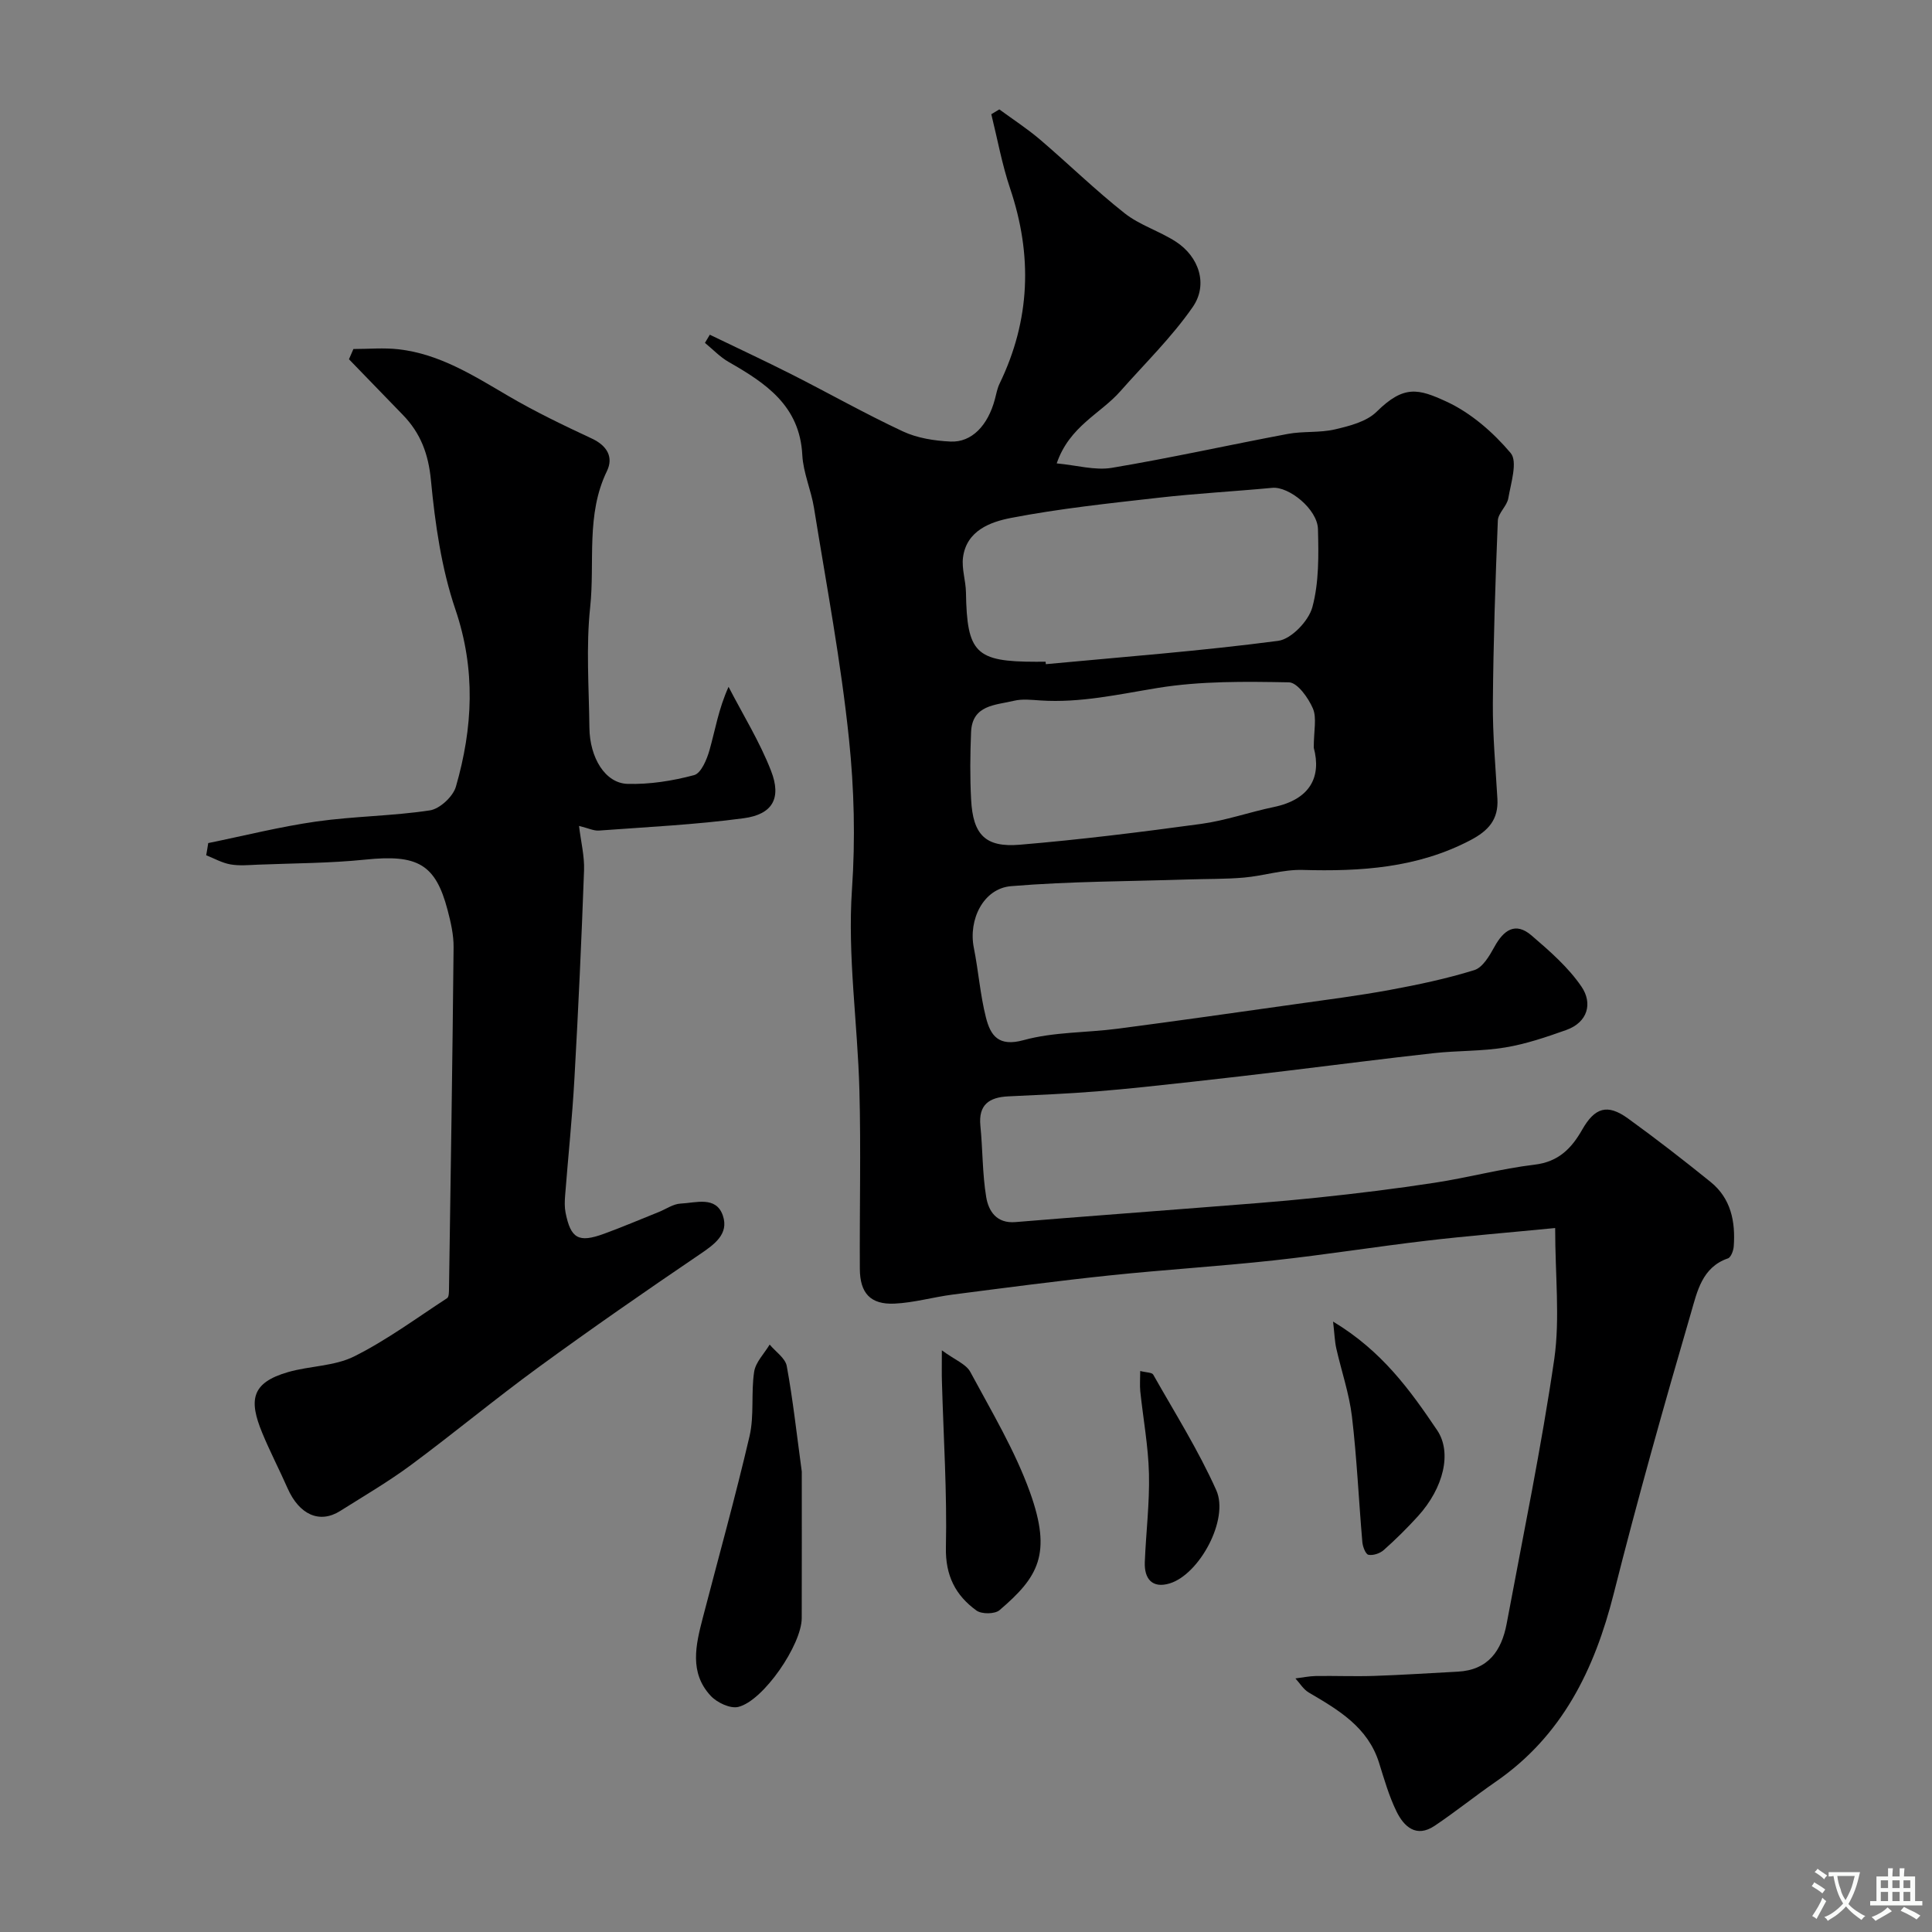 <svg enable-background="new 0 0 400 400" viewBox="0 0 400 400" xmlns="http://www.w3.org/2000/svg"><rect x="0" y="0" width="400" height="400" fill="#808080" stroke="none"/><g fill="#000001"><path d="m321.98 254.25c-10.02.98-18.37 1.65-26.67 2.63-10.54 1.24-21.03 2.92-31.59 4.07-11.27 1.23-22.6 1.92-33.88 3.1-10.89 1.14-21.75 2.58-32.61 3.98-4.02.52-7.99 1.68-12.02 1.87-4.99.23-7.17-2.16-7.19-7.22-.07-12.33.24-24.67-.09-36.99-.37-13.86-2.48-27.79-1.54-41.53.72-10.49.45-20.84-.61-31.07-1.66-16.06-4.68-31.98-7.25-47.93-.59-3.69-2.23-7.27-2.42-10.94-.52-10.21-7.55-14.88-15.23-19.27-1.81-1.03-3.3-2.63-4.93-3.96.34-.56.67-1.13 1.01-1.69 5.65 2.73 11.34 5.38 16.94 8.21 7.7 3.9 15.23 8.16 23.04 11.81 2.98 1.39 6.52 1.94 9.85 2.1 4.4.21 7.75-3.34 9.19-8.76.29-1.09.49-2.23.97-3.23 6.39-13.18 6.84-26.6 2.18-40.42-1.68-4.99-2.62-10.23-3.89-15.36.55-.33 1.1-.67 1.66-1 2.82 2.07 5.77 3.98 8.42 6.24 5.89 5.03 11.45 10.47 17.52 15.26 3.13 2.47 7.21 3.69 10.6 5.88 4.78 3.09 6.75 8.85 3.5 13.54-4.35 6.27-9.93 11.7-15.01 17.46-4.1 4.65-10.51 7.2-13.15 14.91 4.18.39 7.93 1.5 11.41.92 12.19-2.04 24.27-4.74 36.43-7.02 3.2-.6 6.62-.2 9.77-.94 3.03-.71 6.54-1.6 8.62-3.65 5.66-5.59 8.65-4.78 14.47-2.1 5.05 2.33 9.67 6.36 13.29 10.65 1.48 1.76.05 6.2-.49 9.35-.27 1.62-2.1 3.06-2.17 4.63-.51 12.59-.93 25.19-1.03 37.79-.05 6.6.56 13.2.94 19.8.25 4.29-1.84 6.62-5.6 8.59-11 5.76-22.7 6.49-34.74 6.15-4.01-.11-8.05 1.22-12.1 1.58-3.82.34-7.67.26-11.51.39-12.25.4-24.54.38-36.74 1.39-5.74.48-8.87 6.94-7.71 12.75.96 4.79 1.31 9.72 2.51 14.45.94 3.69 2.56 6.12 7.79 4.68 6.25-1.72 13.01-1.52 19.51-2.37 12.32-1.61 24.62-3.37 36.92-5.1 6.46-.91 12.95-1.74 19.36-2.92 5.9-1.09 11.81-2.33 17.53-4.11 1.74-.54 3.14-2.96 4.16-4.81 1.9-3.46 4.33-5.25 7.69-2.36 3.75 3.22 7.61 6.58 10.35 10.61 2.31 3.4 1.34 7.36-3.19 8.97-4.11 1.46-8.31 2.89-12.59 3.6-4.85.81-9.86.64-14.77 1.18-10.08 1.11-20.14 2.42-30.21 3.63-6.67.8-13.35 1.59-20.03 2.32-6.52.71-13.03 1.45-19.57 1.97-6.1.49-12.23.74-18.34 1.03-3.92.19-6.2 1.71-5.76 6.1.49 4.9.4 9.89 1.2 14.73.48 2.92 2.14 5.53 6.06 5.2 12.63-1.05 25.26-1.97 37.89-2.97 8.2-.65 16.41-1.23 24.59-2.09 8.14-.85 16.27-1.85 24.35-3.09 6.92-1.06 13.73-2.91 20.67-3.74 4.94-.59 7.63-3.38 9.82-7.22 2.62-4.61 5.22-5.44 9.49-2.35 5.83 4.21 11.51 8.63 17.11 13.15 4.22 3.41 5.17 8.22 4.79 13.36-.07.88-.58 2.26-1.21 2.47-5.34 1.82-6.36 6.89-7.59 11.1-5.65 19.34-11.11 38.75-16.04 58.29-3.98 15.76-10.69 29.48-24.45 38.97-4.27 2.95-8.32 6.22-12.63 9.11-3.8 2.55-6.36.19-7.91-2.99s-2.54-6.66-3.6-10.05c-2.33-7.41-8.42-10.95-14.55-14.55-1.11-.65-1.86-1.93-2.77-2.92 1.41-.17 2.81-.47 4.22-.5 4.01-.06 8.04.11 12.05-.02 5.78-.19 11.56-.58 17.34-.88 6.31-.33 9.08-4.35 10.13-9.94 3.41-18.28 7.19-36.5 9.87-54.88 1.18-8.42.17-17.16.17-27.03zm-105.5-117.25c.02.17.03.34.05.51 16.05-1.51 32.13-2.73 48.1-4.83 2.72-.36 6.31-4.12 7.08-6.97 1.39-5.13 1.3-10.76 1.16-16.17-.11-4.12-6.02-8.86-9.45-8.54-7.85.74-15.73 1.16-23.55 2.05-10.23 1.16-20.51 2.24-30.6 4.19-4.21.82-9.17 2.61-9.89 8.18-.3 2.33.57 4.8.61 7.21.21 12.58 1.99 14.38 14.51 14.38.65-.01 1.31-.01 1.98-.01zm55.52 17.81c0-3.55.66-6.17-.18-8.13-.94-2.19-3.21-5.37-4.95-5.41-9.06-.17-18.27-.29-27.17 1.16-8.1 1.32-16.04 3.14-24.31 2.59-1.82-.12-3.74-.35-5.47.07-3.79.92-8.65.81-8.87 6.5-.19 4.65-.24 9.32.01 13.96.38 7.25 2.92 9.95 10.09 9.34 12.54-1.05 25.05-2.61 37.52-4.31 5.08-.69 10-2.44 15.04-3.49 7.63-1.59 9.89-6.32 8.29-12.28z"/><path d="m43.11 174.55c7.45-1.52 14.85-3.39 22.36-4.46 7.8-1.11 15.75-1.13 23.53-2.31 2.05-.31 4.8-2.86 5.39-4.91 3.51-12.16 4.13-24.23-.1-36.68-2.9-8.53-4.21-17.75-5.07-26.77-.52-5.45-2.15-9.75-5.81-13.52-3.73-3.83-7.44-7.68-11.16-11.52.31-.71.61-1.41.92-2.12 3.13 0 6.29-.3 9.38.06 8.48.97 15.49 5.44 22.67 9.65 5.58 3.27 11.45 6.09 17.32 8.83 3.17 1.48 4.51 3.86 3.12 6.73-4.39 9.04-2.47 18.79-3.47 28.17-.88 8.23-.25 16.64-.16 24.97.07 6.23 3.28 11.48 7.87 11.62 4.6.14 9.35-.62 13.81-1.81 1.45-.39 2.64-3.24 3.19-5.19 1.18-4.16 1.85-8.47 3.94-13.09 2.98 5.78 6.46 11.37 8.8 17.4 2.21 5.68.3 9.01-5.68 9.81-9.92 1.33-19.96 1.81-29.96 2.55-1.07.08-2.18-.49-4.12-.96.39 3.26 1.15 6.25 1.04 9.21-.52 14.37-1.18 28.73-1.99 43.08-.45 8.1-1.3 16.17-1.93 24.26-.09 1.16-.13 2.36.09 3.49 1.07 5.4 2.69 6.33 7.96 4.4 3.82-1.39 7.57-3 11.35-4.51 1.5-.6 2.98-1.67 4.51-1.74 3.14-.14 7.34-1.64 8.75 2.48 1.31 3.85-1.79 6-4.86 8.08-11.19 7.59-22.31 15.3-33.23 23.27-8.98 6.55-17.55 13.67-26.48 20.29-4.67 3.46-9.73 6.41-14.66 9.52-4.26 2.69-8.48.78-10.9-4.72-1.69-3.84-3.64-7.57-5.24-11.45-2.79-6.76-2.3-10.37 5.34-12.58 4.51-1.3 9.6-1.21 13.68-3.24 6.75-3.37 12.91-7.93 19.26-12.07.38-.25.38-1.22.39-1.85.35-23.59.72-47.18.95-70.77.03-2.58-.58-5.22-1.24-7.73-2.5-9.55-6.25-11.56-17.01-10.45-7.38.76-14.85.75-22.28 1.05-1.9.08-3.85.27-5.69-.06-1.73-.31-3.34-1.23-5-1.89.16-.86.29-1.69.42-2.52z"/><path d="m166 304.67c0 9.53.02 19.94-.01 30.35-.02 5.51-7.95 17.13-13.14 18.38-1.66.4-4.4-.89-5.7-2.29-4.48-4.81-3.1-10.54-1.65-16.13 3.26-12.55 6.75-25.04 9.69-37.66.99-4.28.28-8.93.95-13.32.31-1.99 2.09-3.75 3.21-5.62 1.23 1.48 3.24 2.81 3.54 4.45 1.27 6.9 2.03 13.89 3.11 21.84z"/><path d="m195 279.57c2.72 2 5.02 2.85 5.89 4.47 4.39 8.17 9.23 16.24 12.35 24.9 4.62 12.86 1.69 17.6-6.3 24.43-.97.83-3.71.85-4.78.07-4.33-3.14-6.44-7.22-6.32-13.06.25-11.39-.5-22.8-.82-34.21-.06-1.62-.02-3.26-.02-6.6z"/><path d="m276 273.62c10.12 6.08 15.95 14.2 21.55 22.5 3.08 4.57 1.39 11.89-3.99 17.81-2.23 2.45-4.6 4.8-7.08 7-.78.69-2.19 1.16-3.16.97-.58-.11-1.18-1.67-1.26-2.62-.75-8.66-1.13-17.35-2.15-25.97-.57-4.78-2.18-9.43-3.25-14.16-.32-1.43-.36-2.93-.66-5.53z"/><path d="m236.07 283.85c1.26.33 2.43.28 2.69.75 4.48 7.92 9.36 15.67 13.06 23.94 2.69 6.01-3.48 17.41-9.65 19.29-3.59 1.09-5.29-.93-5.15-4.42.24-6.1 1.01-12.21.86-18.3-.14-5.7-1.2-11.38-1.8-17.07-.12-1.27-.01-2.56-.01-4.19z"/></g><path d="m377.9 391.2c-.2.3-.4.5-.6.8-.7-.6-1.4-1-2.2-1.5.2-.3.4-.5.5-.8.6.4 1.4.8 2.3 1.5zm-1.8 6.1c-.2-.2-.5-.4-.9-.6.4-.6.8-1.2 1.2-1.9s.7-1.3.9-1.9c.3.3.5.5.8.7-.7 1.3-1.4 2.6-2 3.7zm2.2-9c-.3.3-.5.5-.6.8-.6-.6-1.3-1.1-2-1.5.3-.3.5-.5.6-.7.6.5 1.3.9 2 1.4zm.3.2v-.9h2 4.5c-.3 1.3-.6 2.5-1 3.6s-.9 2.1-1.4 3c.4.5 1 1 1.6 1.4s1.2.8 1.9 1.1c-.3.2-.5.4-.8.8-.4-.3-1-.7-1.6-1.2s-1.2-1.1-1.6-1.6c-.5.6-1.1 1.1-1.7 1.6s-1.4.9-2.1 1.4c-.1-.3-.3-.5-.7-.8.6-.2 1.2-.5 1.9-1s1.4-1.1 2-1.8c-.5-.8-.9-1.6-1.2-2.5s-.6-2-.8-3.2c-.4.1-.7.1-1 .1zm2.5 2.7c.2 1 .7 1.7 1 2.2.3-.5.6-1.1 1-2s.6-1.9.9-3h-3.2-.4c.1.9.3 1.8.7 2.8z" fill="#fafbfa"/><path d="m396.5 388.5v1.5 3.6h1.5v.9c-.4 0-1 0-1.7 0h-7.9c-.5 0-.9 0-1.2 0v-.9h1.3v-3.5c0-.7 0-1.2 0-1.6h2.4c0-.8 0-1.4 0-1.7h1c0 .3-.1.8-.1 1.7h1.5c0-.8 0-1.4 0-1.7h1c0 .3-.1.9-.1 1.7zm-8.2 9.2c-.2-.3-.5-.5-.8-.8.8-.3 1.4-.6 1.9-.9s1-.7 1.4-1.1c.3.3.6.5.9.8-1.6 1-2.8 1.6-3.4 2zm2.6-6.8v-1.6h-1.5v1.6zm0 2.7v-1.9h-1.5v1.9zm2.4-2.7v-1.6h-1.5v1.6zm0 2.7v-1.9h-1.5v1.9zm.2 2 .7-.8c.4.2.9.5 1.6.8s1.3.7 1.8 1c-.3.3-.5.5-.8.8-.4-.3-1.5-1-3.3-1.8zm2-4.7v-1.6h-1.4v1.6zm0 2.7v-1.9h-1.4v1.9z" fill="#fafbfa"/></svg>